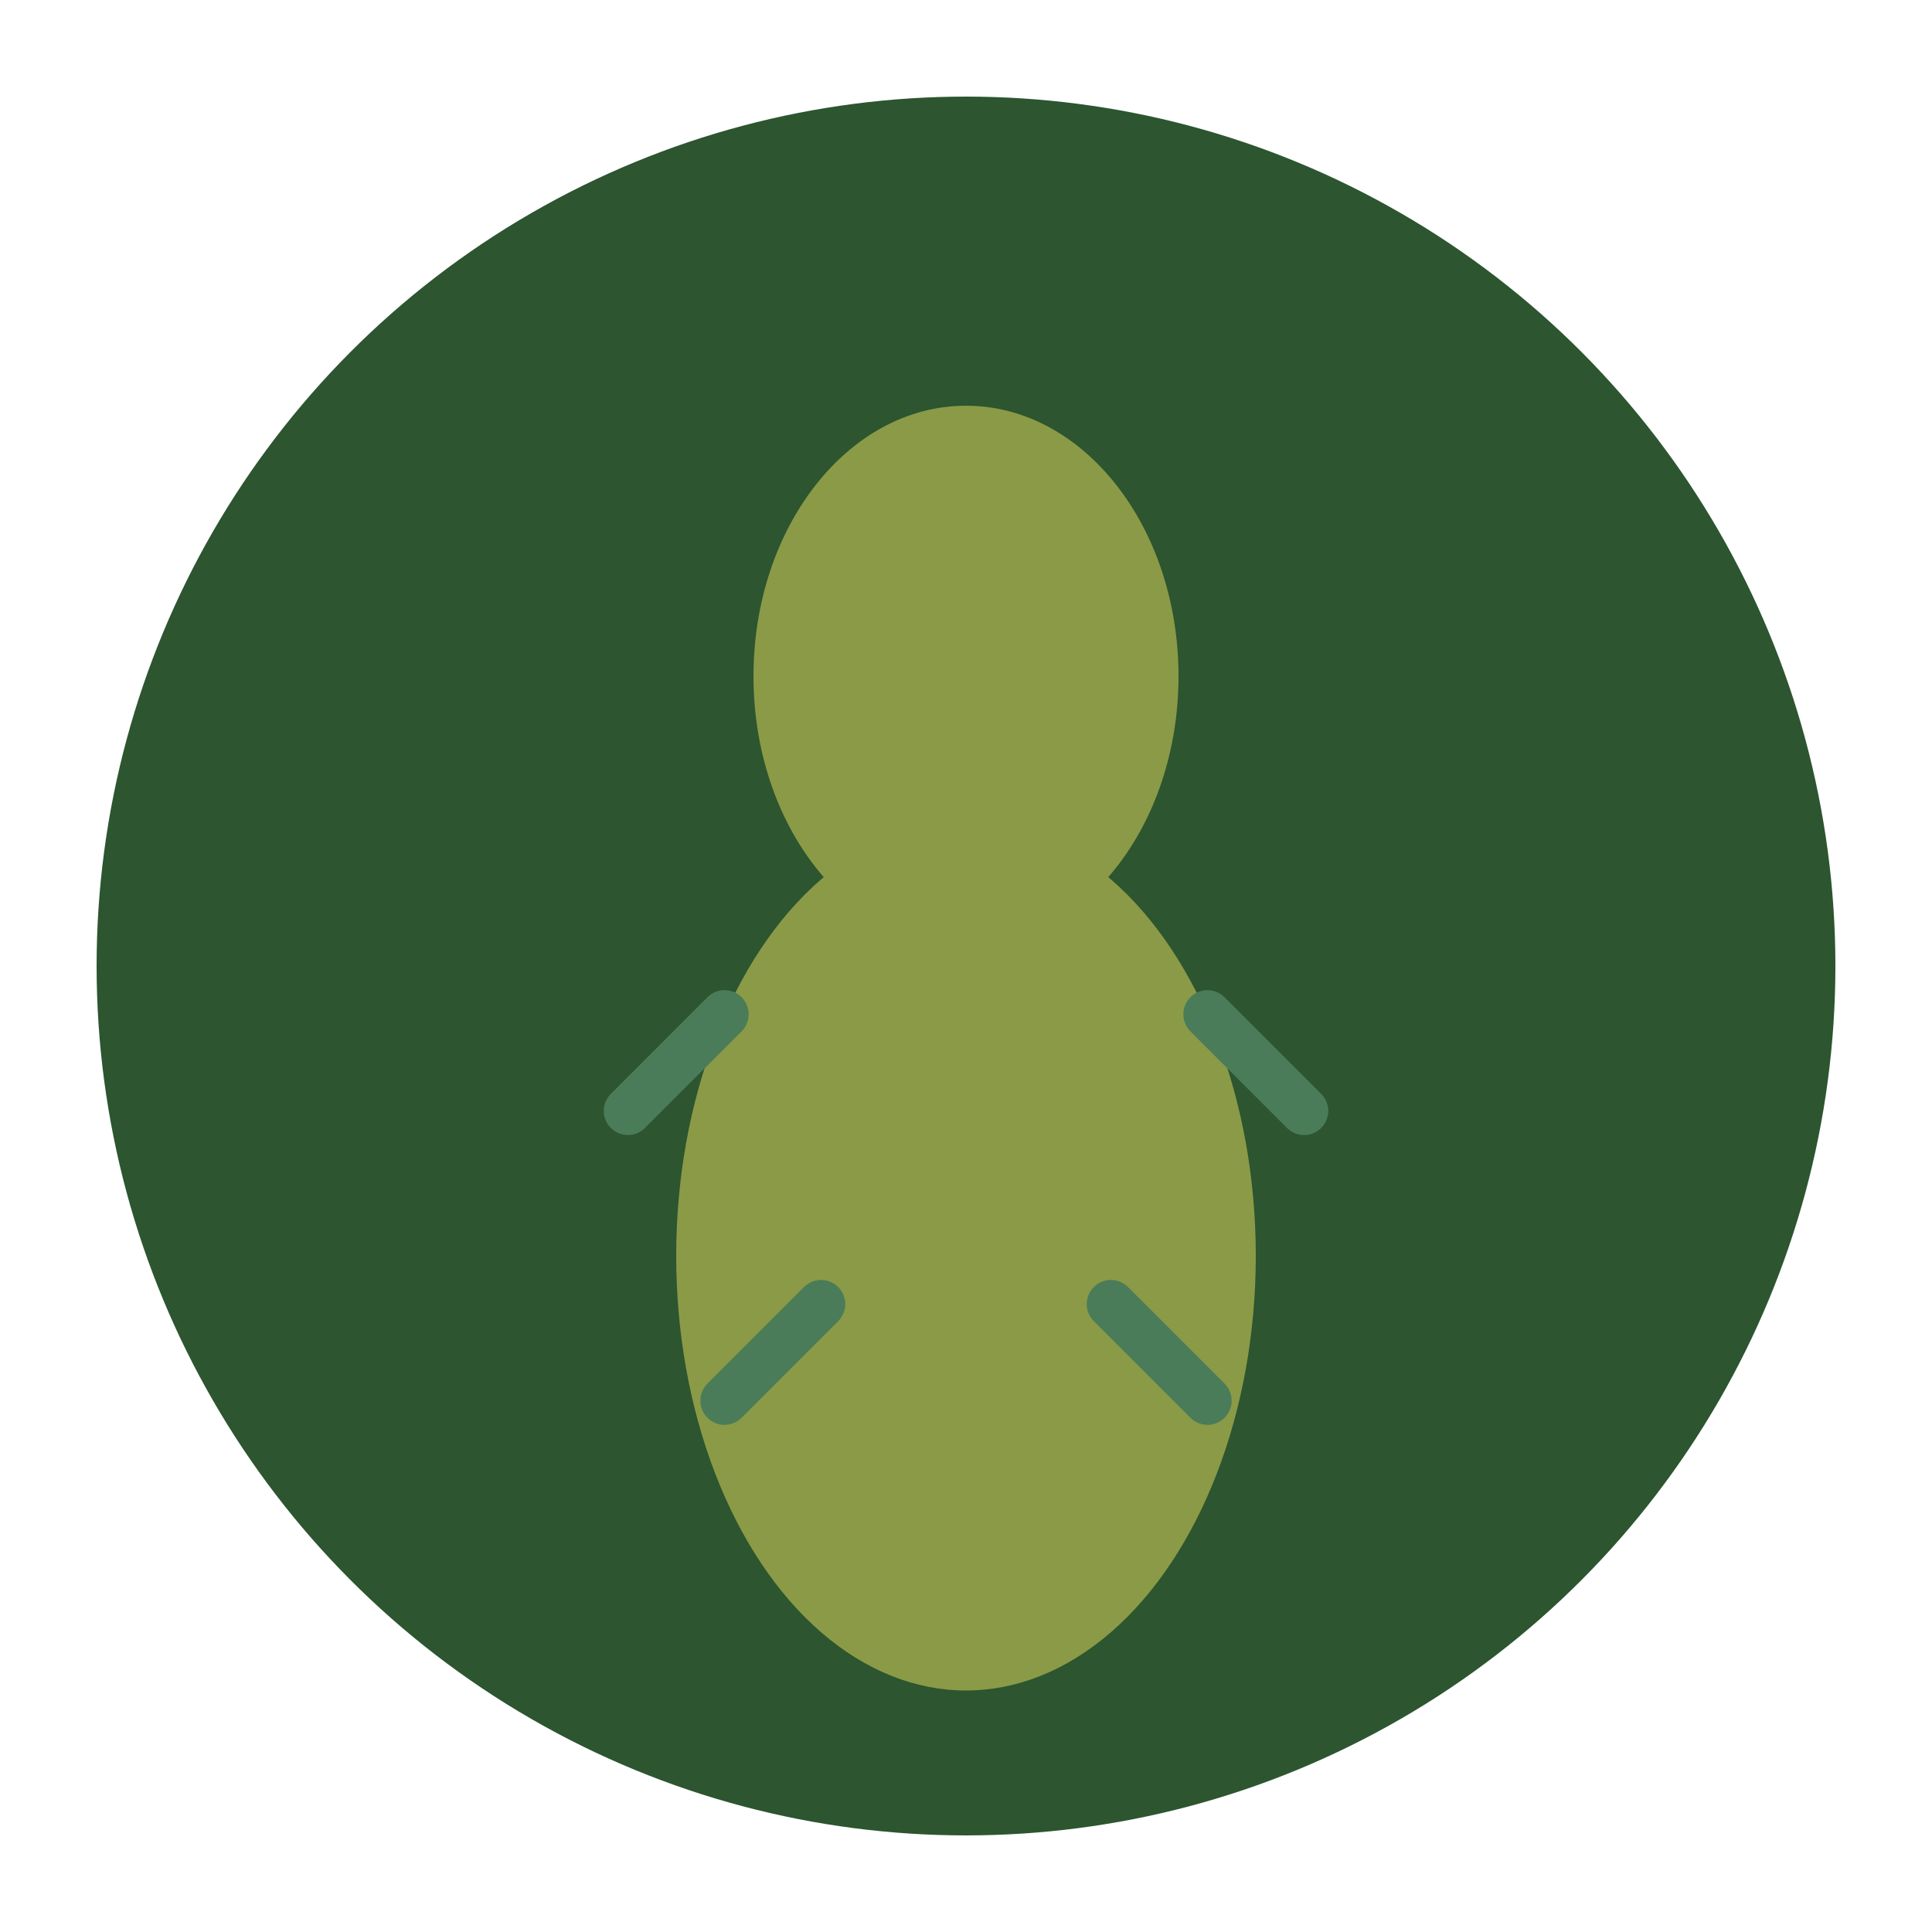<svg xmlns="http://www.w3.org/2000/svg" viewBox="0 0 200 200" width="200" height="200">
  <!-- Simplified tick icon for favicon -->
  <circle cx="100" cy="100" r="90" fill="#2c5530"/>
  <!-- Tick body -->
  <ellipse cx="100" cy="130" rx="30" ry="45" fill="#8b9a46"/>
  <!-- Tick head -->
  <ellipse cx="100" cy="70" rx="22" ry="28" fill="#8b9a46"/>
  <!-- Simplified legs (4 visible) -->
  <line x1="75" y1="105" x2="65" y2="115" stroke="#4a7c59" stroke-width="5" stroke-linecap="round"/>
  <line x1="125" y1="105" x2="135" y2="115" stroke="#4a7c59" stroke-width="5" stroke-linecap="round"/>
  <line x1="85" y1="135" x2="75" y2="145" stroke="#4a7c59" stroke-width="5" stroke-linecap="round"/>
  <line x1="115" y1="135" x2="125" y2="145" stroke="#4a7c59" stroke-width="5" stroke-linecap="round"/>
</svg>
